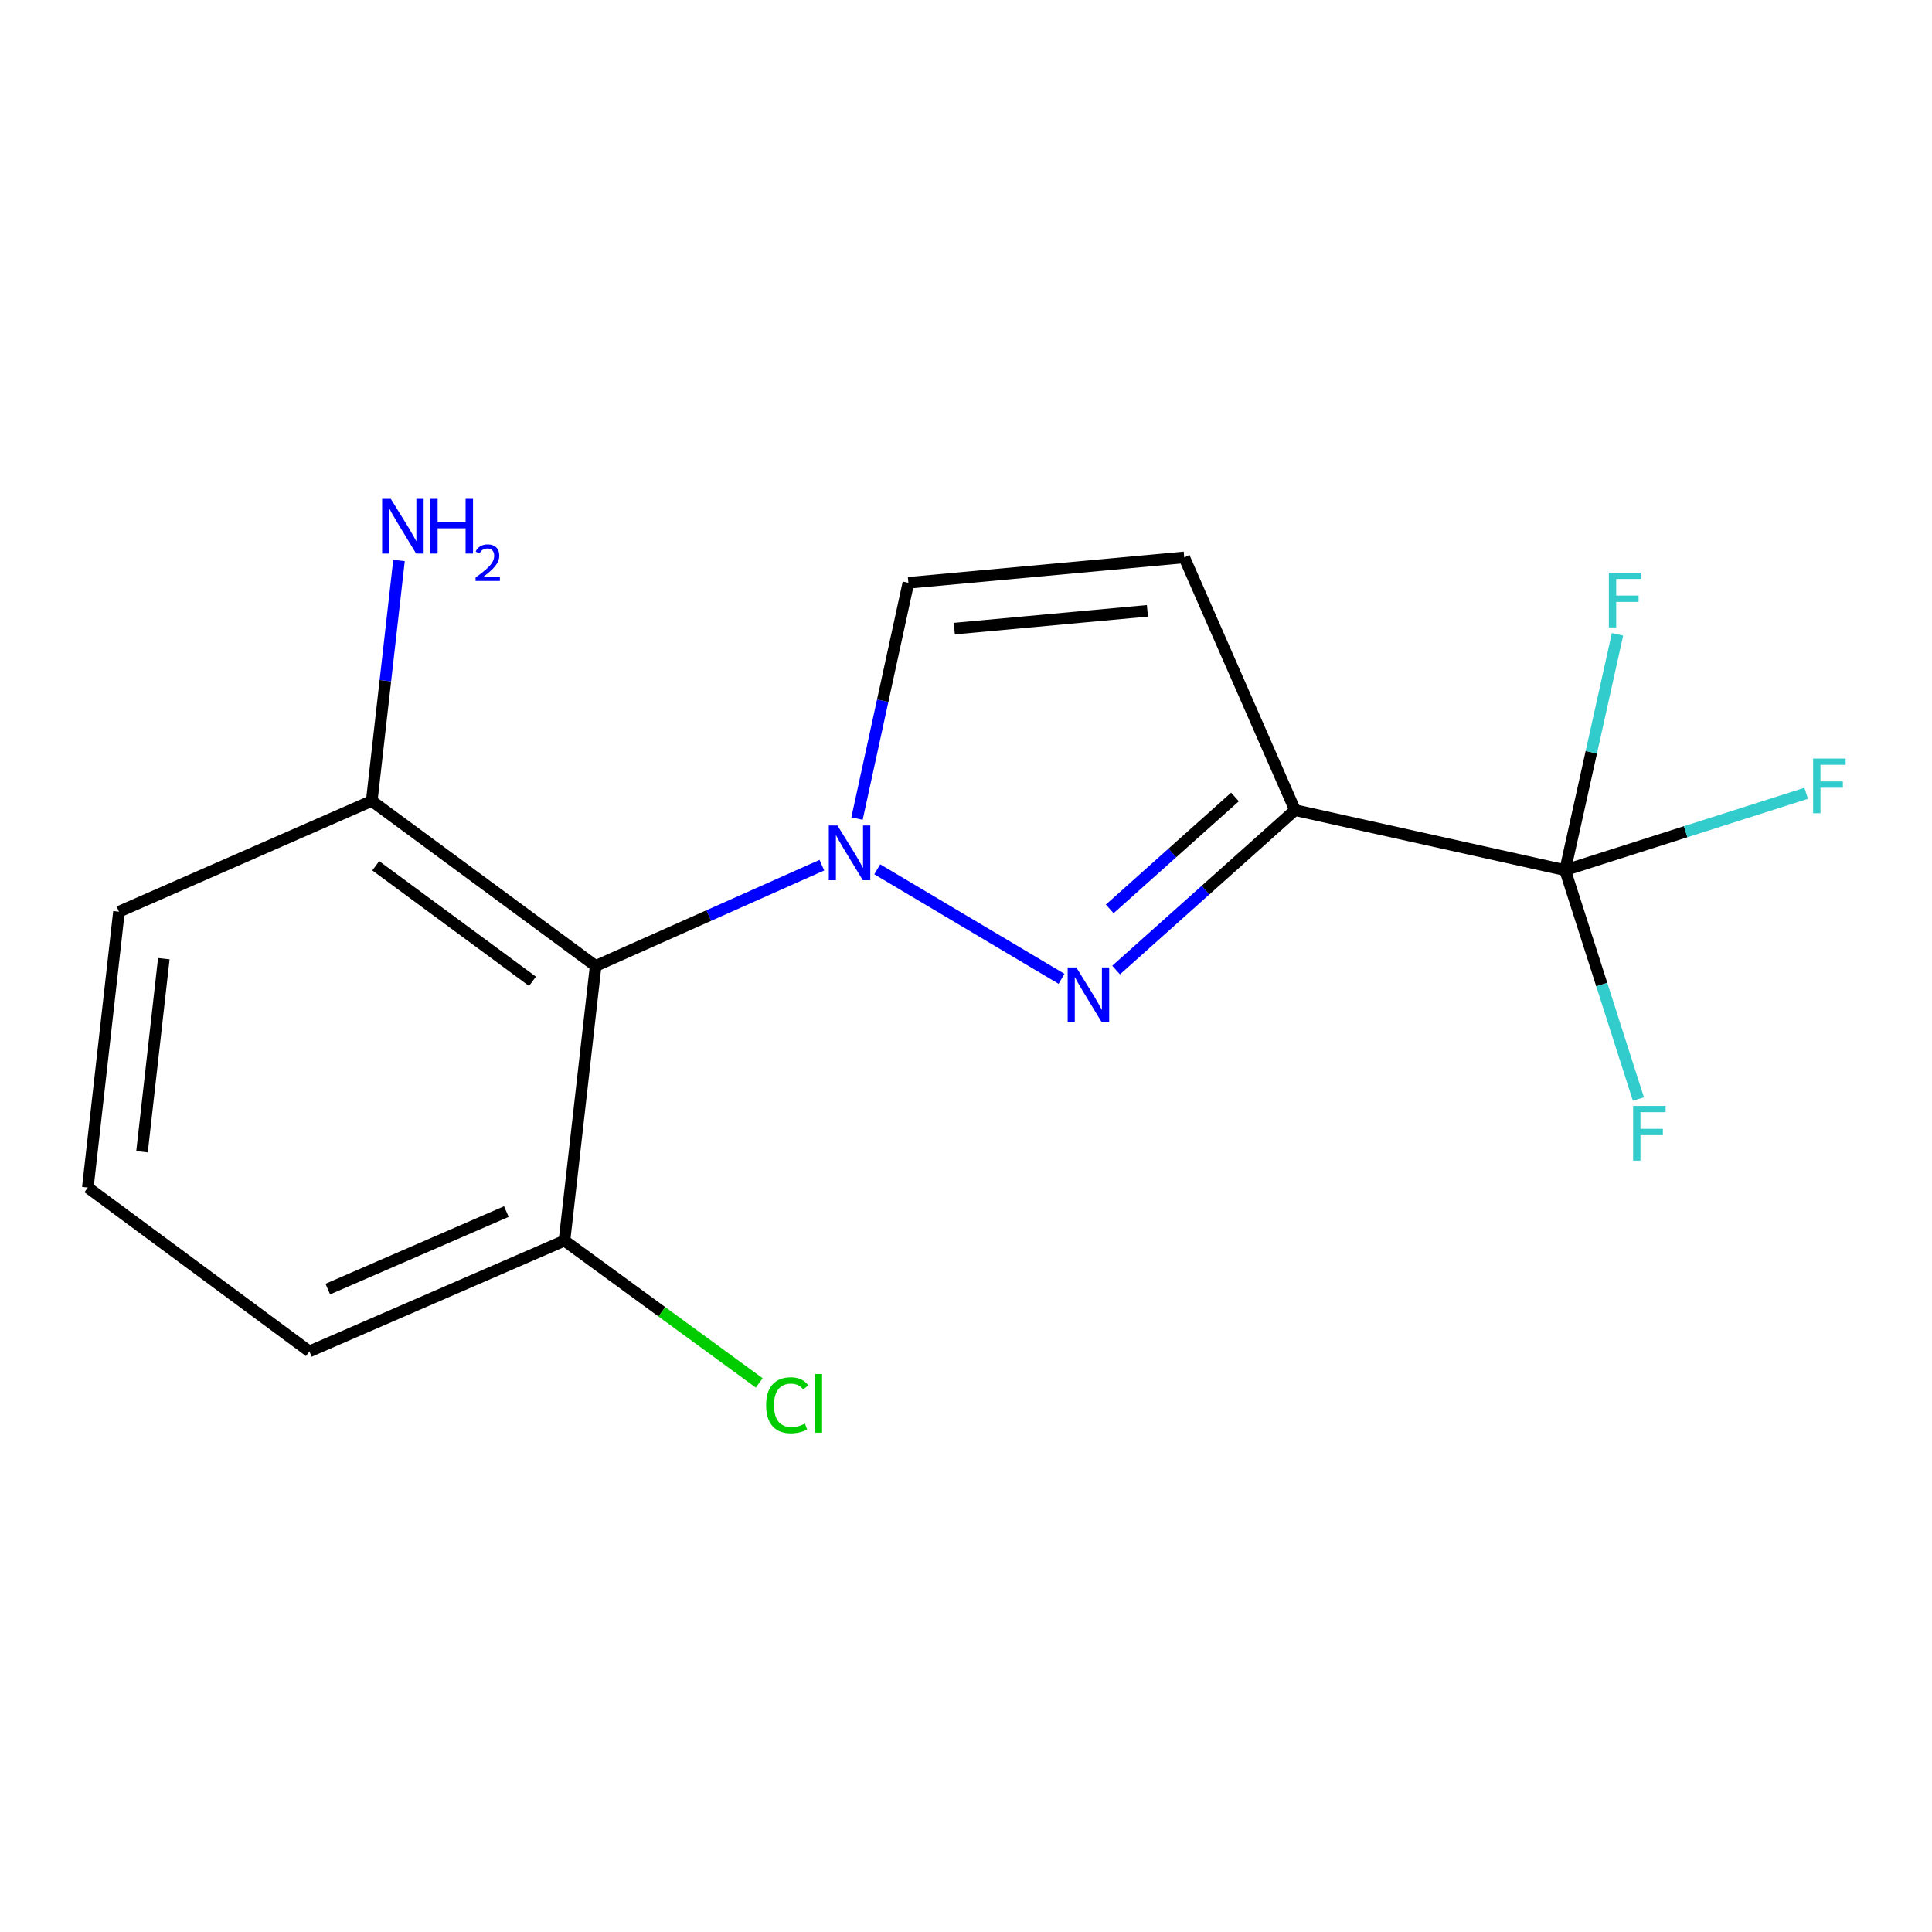 <?xml version='1.0' encoding='iso-8859-1'?>
<svg version='1.1' baseProfile='full'
              xmlns='http://www.w3.org/2000/svg'
                      xmlns:rdkit='http://www.rdkit.org/xml'
                      xmlns:xlink='http://www.w3.org/1999/xlink'
                  xml:space='preserve'
width='1000px' height='1000px' viewBox='0 0 1000 1000'>
<!-- END OF HEADER -->
<rect style='opacity:1.0;fill:#FFFFFF;stroke:none' width='1000' height='1000' x='0' y='0'> </rect>
<path class='bond-0' d='M 454.061,449.954 L 549.449,506.636' style='fill:none;fill-rule:evenodd;stroke:#0000FF;stroke-width:6px;stroke-linecap:butt;stroke-linejoin:miter;stroke-opacity:1' />
<path class='bond-2' d='M 425.389,447.821 L 366.845,473.898' style='fill:none;fill-rule:evenodd;stroke:#0000FF;stroke-width:6px;stroke-linecap:butt;stroke-linejoin:miter;stroke-opacity:1' />
<path class='bond-2' d='M 366.845,473.898 L 308.302,499.975' style='fill:none;fill-rule:evenodd;stroke:#000000;stroke-width:6px;stroke-linecap:butt;stroke-linejoin:miter;stroke-opacity:1' />
<path class='bond-5' d='M 443.59,423.699 L 456.884,362.678' style='fill:none;fill-rule:evenodd;stroke:#0000FF;stroke-width:6px;stroke-linecap:butt;stroke-linejoin:miter;stroke-opacity:1' />
<path class='bond-5' d='M 456.884,362.678 L 470.178,301.657' style='fill:none;fill-rule:evenodd;stroke:#000000;stroke-width:6px;stroke-linecap:butt;stroke-linejoin:miter;stroke-opacity:1' />
<path class='bond-1' d='M 577.694,502.102 L 623.997,460.713' style='fill:none;fill-rule:evenodd;stroke:#0000FF;stroke-width:6px;stroke-linecap:butt;stroke-linejoin:miter;stroke-opacity:1' />
<path class='bond-1' d='M 623.997,460.713 L 670.301,419.323' style='fill:none;fill-rule:evenodd;stroke:#000000;stroke-width:6px;stroke-linecap:butt;stroke-linejoin:miter;stroke-opacity:1' />
<path class='bond-1' d='M 574.394,470.453 L 606.807,441.481' style='fill:none;fill-rule:evenodd;stroke:#0000FF;stroke-width:6px;stroke-linecap:butt;stroke-linejoin:miter;stroke-opacity:1' />
<path class='bond-1' d='M 606.807,441.481 L 639.22,412.509' style='fill:none;fill-rule:evenodd;stroke:#000000;stroke-width:6px;stroke-linecap:butt;stroke-linejoin:miter;stroke-opacity:1' />
<path class='bond-3' d='M 670.301,419.323 L 810.108,450.392' style='fill:none;fill-rule:evenodd;stroke:#000000;stroke-width:6px;stroke-linecap:butt;stroke-linejoin:miter;stroke-opacity:1' />
<path class='bond-16' d='M 670.301,419.323 L 612.951,288.502' style='fill:none;fill-rule:evenodd;stroke:#000000;stroke-width:6px;stroke-linecap:butt;stroke-linejoin:miter;stroke-opacity:1' />
<path class='bond-6' d='M 308.302,499.975 L 192.412,414.551' style='fill:none;fill-rule:evenodd;stroke:#000000;stroke-width:6px;stroke-linecap:butt;stroke-linejoin:miter;stroke-opacity:1' />
<path class='bond-6' d='M 275.614,507.925 L 194.491,448.128' style='fill:none;fill-rule:evenodd;stroke:#000000;stroke-width:6px;stroke-linecap:butt;stroke-linejoin:miter;stroke-opacity:1' />
<path class='bond-7' d='M 308.302,499.975 L 292.166,642.16' style='fill:none;fill-rule:evenodd;stroke:#000000;stroke-width:6px;stroke-linecap:butt;stroke-linejoin:miter;stroke-opacity:1' />
<path class='bond-8' d='M 810.108,450.392 L 872.495,430.502' style='fill:none;fill-rule:evenodd;stroke:#000000;stroke-width:6px;stroke-linecap:butt;stroke-linejoin:miter;stroke-opacity:1' />
<path class='bond-8' d='M 872.495,430.502 L 934.882,410.613' style='fill:none;fill-rule:evenodd;stroke:#33CCCC;stroke-width:6px;stroke-linecap:butt;stroke-linejoin:miter;stroke-opacity:1' />
<path class='bond-9' d='M 810.108,450.392 L 823.665,389.358' style='fill:none;fill-rule:evenodd;stroke:#000000;stroke-width:6px;stroke-linecap:butt;stroke-linejoin:miter;stroke-opacity:1' />
<path class='bond-9' d='M 823.665,389.358 L 837.222,328.325' style='fill:none;fill-rule:evenodd;stroke:#33CCCC;stroke-width:6px;stroke-linecap:butt;stroke-linejoin:miter;stroke-opacity:1' />
<path class='bond-10' d='M 810.108,450.392 L 829.073,509.622' style='fill:none;fill-rule:evenodd;stroke:#000000;stroke-width:6px;stroke-linecap:butt;stroke-linejoin:miter;stroke-opacity:1' />
<path class='bond-10' d='M 829.073,509.622 L 848.037,568.852' style='fill:none;fill-rule:evenodd;stroke:#33CCCC;stroke-width:6px;stroke-linecap:butt;stroke-linejoin:miter;stroke-opacity:1' />
<path class='bond-4' d='M 612.951,288.502 L 470.178,301.657' style='fill:none;fill-rule:evenodd;stroke:#000000;stroke-width:6px;stroke-linecap:butt;stroke-linejoin:miter;stroke-opacity:1' />
<path class='bond-4' d='M 593.902,316.161 L 493.96,325.369' style='fill:none;fill-rule:evenodd;stroke:#000000;stroke-width:6px;stroke-linecap:butt;stroke-linejoin:miter;stroke-opacity:1' />
<path class='bond-11' d='M 192.412,414.551 L 199.468,352.327' style='fill:none;fill-rule:evenodd;stroke:#000000;stroke-width:6px;stroke-linecap:butt;stroke-linejoin:miter;stroke-opacity:1' />
<path class='bond-11' d='M 199.468,352.327 L 206.523,290.103' style='fill:none;fill-rule:evenodd;stroke:#0000FF;stroke-width:6px;stroke-linecap:butt;stroke-linejoin:miter;stroke-opacity:1' />
<path class='bond-14' d='M 192.412,414.551 L 61.576,471.901' style='fill:none;fill-rule:evenodd;stroke:#000000;stroke-width:6px;stroke-linecap:butt;stroke-linejoin:miter;stroke-opacity:1' />
<path class='bond-12' d='M 292.166,642.16 L 342.572,678.978' style='fill:none;fill-rule:evenodd;stroke:#000000;stroke-width:6px;stroke-linecap:butt;stroke-linejoin:miter;stroke-opacity:1' />
<path class='bond-12' d='M 342.572,678.978 L 392.978,715.796' style='fill:none;fill-rule:evenodd;stroke:#00CC00;stroke-width:6px;stroke-linecap:butt;stroke-linejoin:miter;stroke-opacity:1' />
<path class='bond-15' d='M 292.166,642.16 L 160.14,699.496' style='fill:none;fill-rule:evenodd;stroke:#000000;stroke-width:6px;stroke-linecap:butt;stroke-linejoin:miter;stroke-opacity:1' />
<path class='bond-15' d='M 262.087,627.101 L 169.669,667.236' style='fill:none;fill-rule:evenodd;stroke:#000000;stroke-width:6px;stroke-linecap:butt;stroke-linejoin:miter;stroke-opacity:1' />
<path class='bond-13' d='M 45.455,614.675 L 160.14,699.496' style='fill:none;fill-rule:evenodd;stroke:#000000;stroke-width:6px;stroke-linecap:butt;stroke-linejoin:miter;stroke-opacity:1' />
<path class='bond-17' d='M 45.455,614.675 L 61.576,471.901' style='fill:none;fill-rule:evenodd;stroke:#000000;stroke-width:6px;stroke-linecap:butt;stroke-linejoin:miter;stroke-opacity:1' />
<path class='bond-17' d='M 73.504,596.153 L 84.79,496.212' style='fill:none;fill-rule:evenodd;stroke:#000000;stroke-width:6px;stroke-linecap:butt;stroke-linejoin:miter;stroke-opacity:1' />
<path  class='atom-0' d='M 433.466 427.275
L 442.746 442.275
Q 443.666 443.755, 445.146 446.435
Q 446.626 449.115, 446.706 449.275
L 446.706 427.275
L 450.466 427.275
L 450.466 455.595
L 446.586 455.595
L 436.626 439.195
Q 435.466 437.275, 434.226 435.075
Q 433.026 432.875, 432.666 432.195
L 432.666 455.595
L 428.986 455.595
L 428.986 427.275
L 433.466 427.275
' fill='#0000FF'/>
<path  class='atom-1' d='M 557.108 500.747
L 566.388 515.747
Q 567.308 517.227, 568.788 519.907
Q 570.268 522.587, 570.348 522.747
L 570.348 500.747
L 574.108 500.747
L 574.108 529.067
L 570.228 529.067
L 560.268 512.667
Q 559.108 510.747, 557.868 508.547
Q 556.668 506.347, 556.308 505.667
L 556.308 529.067
L 552.628 529.067
L 552.628 500.747
L 557.108 500.747
' fill='#0000FF'/>
<path  class='atom-9' d='M 938.471 392.624
L 955.311 392.624
L 955.311 395.864
L 942.271 395.864
L 942.271 404.464
L 953.871 404.464
L 953.871 407.744
L 942.271 407.744
L 942.271 420.944
L 938.471 420.944
L 938.471 392.624
' fill='#33CCCC'/>
<path  class='atom-10' d='M 832.742 296.425
L 849.582 296.425
L 849.582 299.665
L 836.542 299.665
L 836.542 308.265
L 848.142 308.265
L 848.142 311.545
L 836.542 311.545
L 836.542 324.745
L 832.742 324.745
L 832.742 296.425
' fill='#33CCCC'/>
<path  class='atom-11' d='M 845.295 572.427
L 862.135 572.427
L 862.135 575.667
L 849.095 575.667
L 849.095 584.267
L 860.695 584.267
L 860.695 587.547
L 849.095 587.547
L 849.095 600.747
L 845.295 600.747
L 845.295 572.427
' fill='#33CCCC'/>
<path  class='atom-12' d='M 202.274 258.206
L 211.554 273.206
Q 212.474 274.686, 213.954 277.366
Q 215.434 280.046, 215.514 280.206
L 215.514 258.206
L 219.274 258.206
L 219.274 286.526
L 215.394 286.526
L 205.434 270.126
Q 204.274 268.206, 203.034 266.006
Q 201.834 263.806, 201.474 263.126
L 201.474 286.526
L 197.794 286.526
L 197.794 258.206
L 202.274 258.206
' fill='#0000FF'/>
<path  class='atom-12' d='M 222.674 258.206
L 226.514 258.206
L 226.514 270.246
L 240.994 270.246
L 240.994 258.206
L 244.834 258.206
L 244.834 286.526
L 240.994 286.526
L 240.994 273.446
L 226.514 273.446
L 226.514 286.526
L 222.674 286.526
L 222.674 258.206
' fill='#0000FF'/>
<path  class='atom-12' d='M 246.207 285.532
Q 246.893 283.763, 248.53 282.786
Q 250.167 281.783, 252.437 281.783
Q 255.262 281.783, 256.846 283.314
Q 258.43 284.846, 258.43 287.565
Q 258.43 290.337, 256.371 292.924
Q 254.338 295.511, 250.114 298.574
L 258.747 298.574
L 258.747 300.686
L 246.154 300.686
L 246.154 298.917
Q 249.639 296.435, 251.698 294.587
Q 253.784 292.739, 254.787 291.076
Q 255.79 289.413, 255.79 287.697
Q 255.79 285.902, 254.892 284.898
Q 253.995 283.895, 252.437 283.895
Q 250.932 283.895, 249.929 284.502
Q 248.926 285.11, 248.213 286.456
L 246.207 285.532
' fill='#0000FF'/>
<path  class='atom-13' d='M 396.548 727.36
Q 396.548 720.32, 399.828 716.64
Q 403.148 712.92, 409.428 712.92
Q 415.268 712.92, 418.388 717.04
L 415.748 719.2
Q 413.468 716.2, 409.428 716.2
Q 405.148 716.2, 402.868 719.08
Q 400.628 721.92, 400.628 727.36
Q 400.628 732.96, 402.948 735.84
Q 405.308 738.72, 409.868 738.72
Q 412.988 738.72, 416.628 736.84
L 417.748 739.84
Q 416.268 740.8, 414.028 741.36
Q 411.788 741.92, 409.308 741.92
Q 403.148 741.92, 399.828 738.16
Q 396.548 734.4, 396.548 727.36
' fill='#00CC00'/>
<path  class='atom-13' d='M 421.828 711.2
L 425.508 711.2
L 425.508 741.56
L 421.828 741.56
L 421.828 711.2
' fill='#00CC00'/>
</svg>
